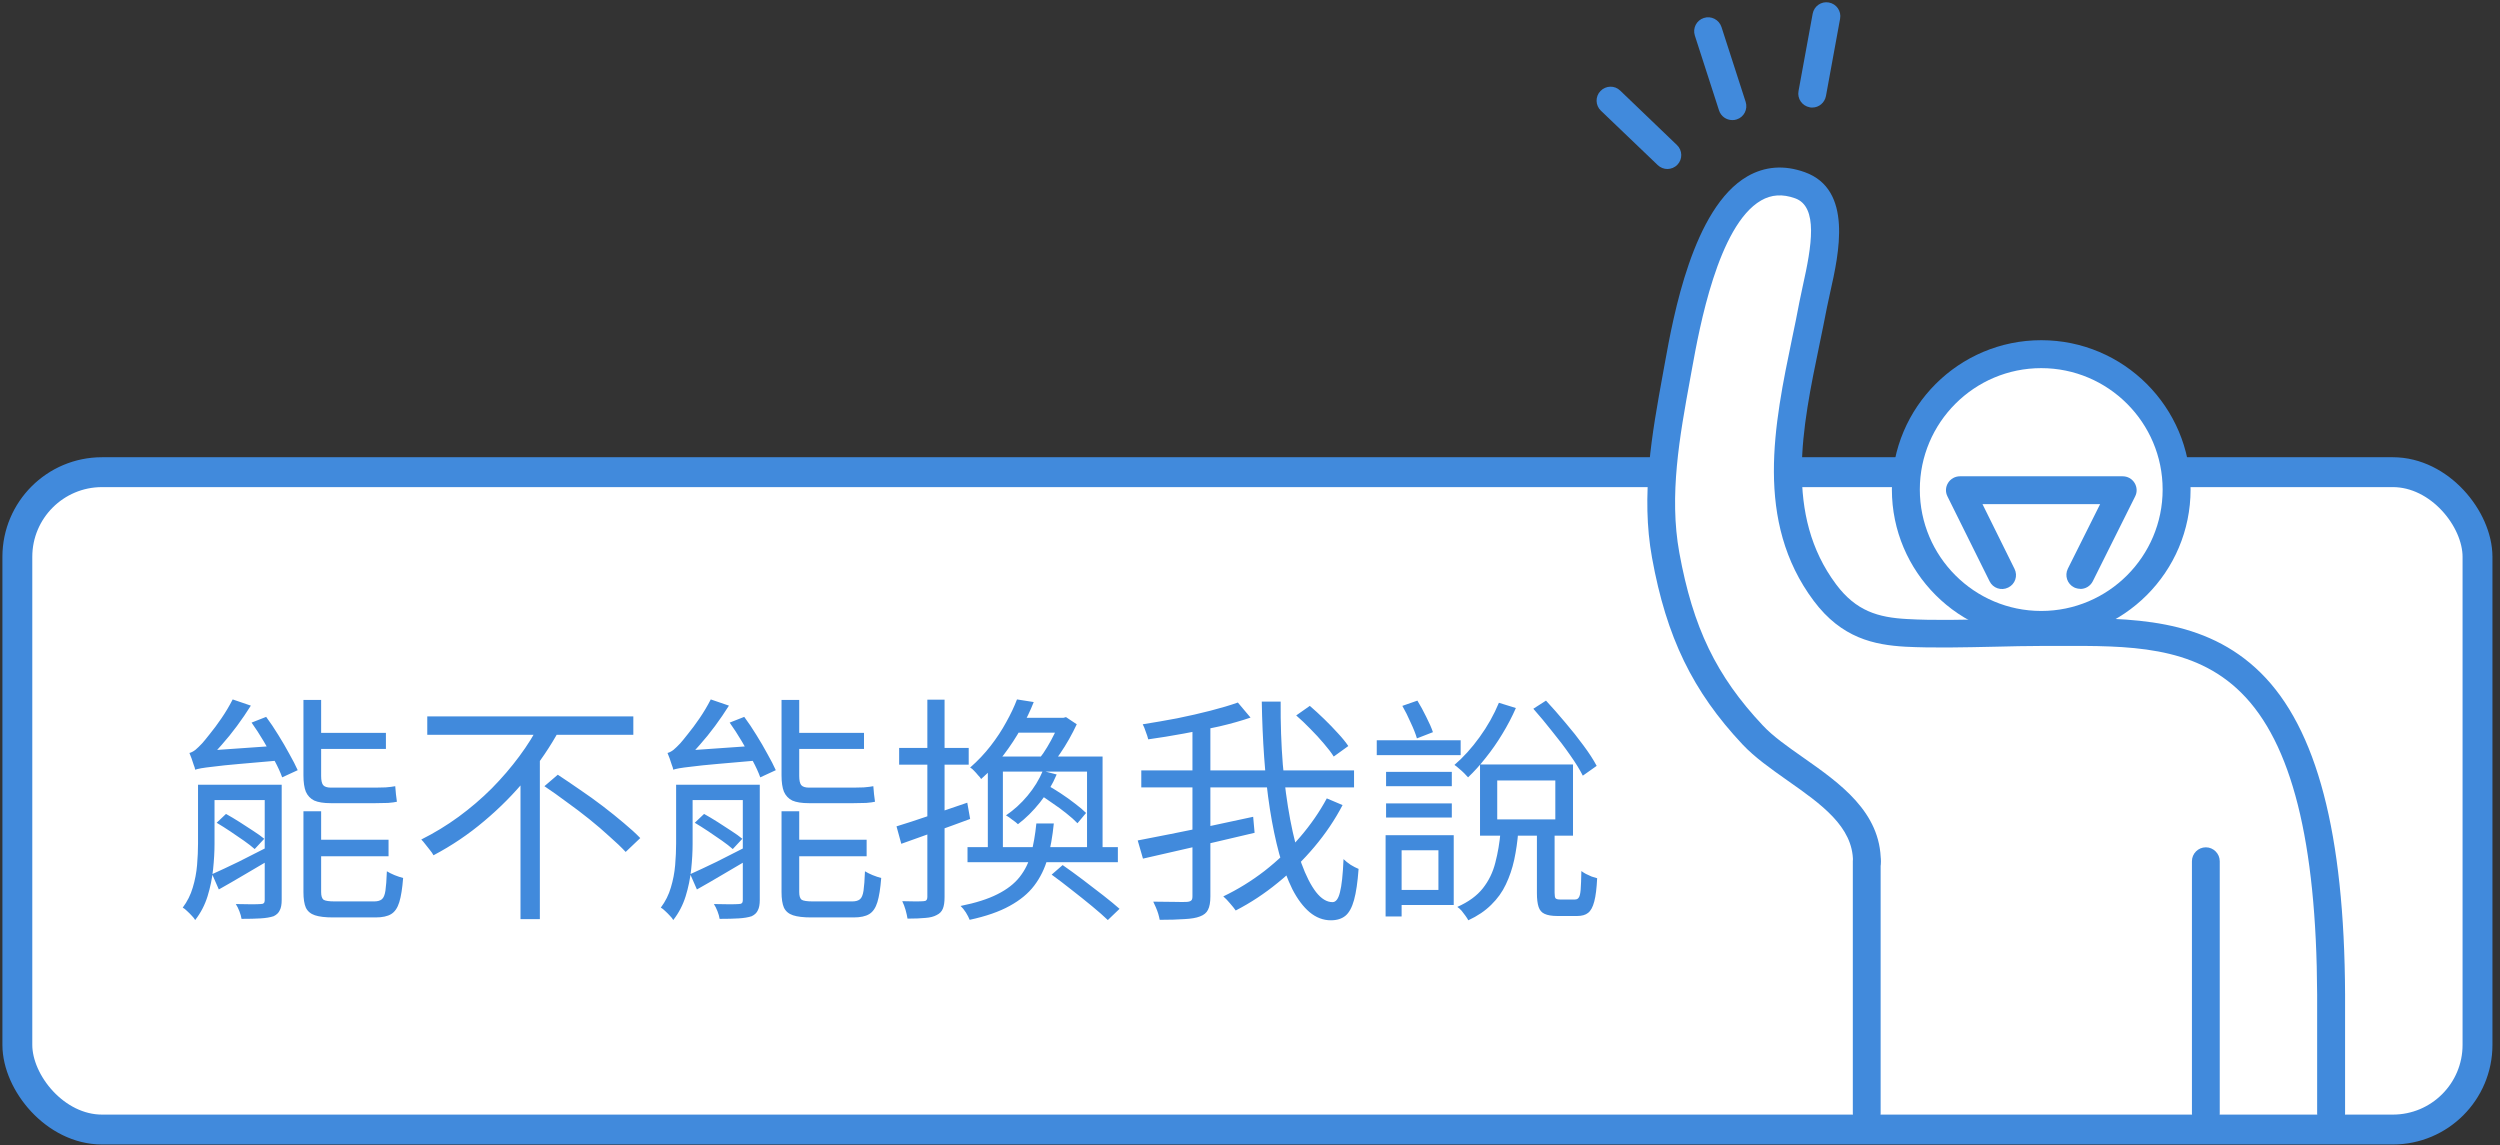 <svg width="251" height="115" viewBox="0 0 251 115" fill="none" xmlns="http://www.w3.org/2000/svg">
<rect x="0" y="0" width="251" height="115" fill="#333333" stroke="none"/>
<rect x="1.742" y="47.406" width="247" height="66" rx="8.5" fill="white"/>
<rect x="1.742" y="47.406" width="247" height="66" rx="8.5" stroke="#418ADC" stroke-width="3"/>
<path d="M26.578 78.79H28.282V90.358C28.282 90.806 28.218 91.15 28.09 91.39C27.978 91.646 27.77 91.846 27.466 91.99C27.13 92.102 26.698 92.174 26.17 92.206C25.658 92.238 25.018 92.254 24.25 92.254C24.218 92.03 24.146 91.774 24.034 91.486C23.922 91.198 23.802 90.958 23.674 90.766C24.234 90.782 24.746 90.79 25.21 90.79C25.674 90.79 25.994 90.782 26.17 90.766C26.33 90.766 26.434 90.734 26.482 90.67C26.546 90.622 26.578 90.526 26.578 90.382V78.79ZM20.722 78.79H27.466V80.326H20.722V78.79ZM30.466 81.454H32.242V89.566C32.242 89.95 32.322 90.206 32.482 90.334C32.658 90.446 33.034 90.502 33.61 90.502C33.738 90.502 33.978 90.502 34.33 90.502C34.682 90.502 35.074 90.502 35.506 90.502C35.954 90.502 36.362 90.502 36.73 90.502C37.114 90.502 37.394 90.502 37.57 90.502C37.906 90.502 38.162 90.43 38.338 90.286C38.514 90.142 38.634 89.854 38.698 89.422C38.762 88.99 38.81 88.342 38.842 87.478C39.05 87.606 39.306 87.734 39.61 87.862C39.93 87.99 40.218 88.086 40.474 88.15C40.394 89.19 40.266 89.998 40.09 90.574C39.914 91.15 39.642 91.55 39.274 91.774C38.906 91.998 38.386 92.11 37.714 92.11C37.602 92.11 37.402 92.11 37.114 92.11C36.826 92.11 36.498 92.11 36.13 92.11C35.762 92.11 35.386 92.11 35.002 92.11C34.618 92.11 34.282 92.11 33.994 92.11C33.722 92.11 33.538 92.11 33.442 92.11C32.658 92.11 32.05 92.038 31.618 91.894C31.186 91.75 30.882 91.494 30.706 91.126C30.546 90.758 30.466 90.238 30.466 89.566V81.454ZM25.258 72.55L26.722 71.974C27.138 72.534 27.546 73.142 27.946 73.798C28.346 74.438 28.714 75.07 29.05 75.694C29.402 76.318 29.682 76.862 29.89 77.326L28.33 78.046C28.154 77.55 27.898 76.99 27.562 76.366C27.226 75.726 26.858 75.07 26.458 74.398C26.058 73.726 25.658 73.11 25.258 72.55ZM31.498 73.582H38.746V75.19H31.498V73.582ZM31.522 84.31H39.01V85.966H31.522V84.31ZM19.594 77.278C19.578 77.15 19.53 76.99 19.45 76.798C19.386 76.59 19.314 76.374 19.234 76.15C19.154 75.926 19.082 75.742 19.018 75.598C19.21 75.55 19.41 75.446 19.618 75.286C19.826 75.11 20.05 74.894 20.29 74.638C20.45 74.462 20.706 74.15 21.058 73.702C21.426 73.254 21.818 72.726 22.234 72.118C22.65 71.51 23.026 70.878 23.362 70.222L25.186 70.846C24.754 71.534 24.29 72.214 23.794 72.886C23.298 73.558 22.786 74.19 22.258 74.782C21.746 75.374 21.242 75.894 20.746 76.342V76.366C20.746 76.366 20.682 76.398 20.554 76.462C20.442 76.526 20.314 76.606 20.17 76.702C20.026 76.798 19.89 76.902 19.762 77.014C19.65 77.11 19.594 77.198 19.594 77.278ZM19.594 77.278L19.546 75.934L20.53 75.382L28.066 74.854C28.098 75.094 28.146 75.35 28.21 75.622C28.274 75.894 28.338 76.126 28.402 76.318C26.578 76.478 25.114 76.606 24.01 76.702C22.906 76.798 22.058 76.886 21.466 76.966C20.89 77.03 20.466 77.086 20.194 77.134C19.938 77.182 19.738 77.23 19.594 77.278ZM19.882 78.79H21.538V84.718C21.538 85.502 21.49 86.358 21.394 87.286C21.298 88.198 21.114 89.094 20.842 89.974C20.57 90.854 20.154 91.654 19.594 92.374C19.53 92.246 19.418 92.102 19.258 91.942C19.114 91.782 18.954 91.622 18.778 91.462C18.618 91.302 18.474 91.19 18.346 91.126C18.81 90.502 19.146 89.83 19.354 89.11C19.578 88.374 19.722 87.622 19.786 86.854C19.85 86.086 19.882 85.366 19.882 84.694V78.79ZM21.298 87.766C22.05 87.43 22.938 87.014 23.962 86.518C24.986 86.006 26.026 85.478 27.082 84.934L27.442 86.11C26.498 86.67 25.546 87.23 24.586 87.79C23.642 88.35 22.77 88.854 21.97 89.302L21.298 87.766ZM21.754 82.606L22.69 81.718C23.122 81.958 23.578 82.23 24.058 82.534C24.538 82.838 24.994 83.134 25.426 83.422C25.874 83.71 26.242 83.974 26.53 84.214L25.57 85.246C25.282 84.99 24.922 84.71 24.49 84.406C24.058 84.102 23.602 83.79 23.122 83.47C22.642 83.15 22.186 82.862 21.754 82.606ZM30.466 70.27H32.242V77.902C32.242 78.334 32.306 78.638 32.434 78.814C32.578 78.99 32.842 79.078 33.226 79.078C33.402 79.078 33.69 79.078 34.09 79.078C34.506 79.078 34.954 79.078 35.434 79.078C35.914 79.078 36.362 79.078 36.778 79.078C37.194 79.078 37.498 79.078 37.69 79.078C37.978 79.078 38.322 79.07 38.722 79.054C39.122 79.022 39.442 78.982 39.682 78.934C39.698 79.174 39.722 79.446 39.754 79.75C39.786 80.038 39.818 80.286 39.85 80.494C39.658 80.542 39.362 80.582 38.962 80.614C38.578 80.63 38.162 80.638 37.714 80.638C37.57 80.638 37.338 80.638 37.018 80.638C36.698 80.638 36.338 80.638 35.938 80.638C35.554 80.638 35.17 80.638 34.786 80.638C34.402 80.638 34.066 80.638 33.778 80.638C33.49 80.638 33.298 80.638 33.202 80.638C32.498 80.638 31.946 80.55 31.546 80.374C31.162 80.182 30.882 79.886 30.706 79.486C30.546 79.086 30.466 78.542 30.466 77.854V70.27ZM42.898 71.926H63.586V73.774H42.898V71.926ZM54.658 78.934L56.002 77.782C56.706 78.246 57.45 78.75 58.234 79.294C59.018 79.822 59.786 80.374 60.538 80.95C61.29 81.526 61.986 82.086 62.626 82.63C63.282 83.174 63.834 83.678 64.282 84.142L62.818 85.534C62.386 85.07 61.85 84.558 61.21 83.998C60.586 83.422 59.906 82.838 59.17 82.246C58.434 81.654 57.674 81.078 56.89 80.518C56.122 79.942 55.378 79.414 54.658 78.934ZM54.226 72.574L56.17 73.27C55.274 74.918 54.186 76.526 52.906 78.094C51.626 79.662 50.194 81.11 48.61 82.438C47.042 83.766 45.346 84.91 43.522 85.87C43.442 85.71 43.322 85.534 43.162 85.342C43.018 85.15 42.866 84.958 42.706 84.766C42.562 84.574 42.426 84.414 42.298 84.286C43.61 83.63 44.858 82.87 46.042 82.006C47.242 81.126 48.354 80.174 49.378 79.15C50.402 78.11 51.322 77.038 52.138 75.934C52.97 74.814 53.666 73.694 54.226 72.574ZM52.258 77.35L54.202 75.43V75.454V92.278H52.258V77.35ZM74.578 78.79H76.282V90.358C76.282 90.806 76.218 91.15 76.09 91.39C75.978 91.646 75.77 91.846 75.466 91.99C75.13 92.102 74.698 92.174 74.17 92.206C73.658 92.238 73.018 92.254 72.25 92.254C72.218 92.03 72.146 91.774 72.034 91.486C71.922 91.198 71.802 90.958 71.674 90.766C72.234 90.782 72.746 90.79 73.21 90.79C73.674 90.79 73.994 90.782 74.17 90.766C74.33 90.766 74.434 90.734 74.482 90.67C74.546 90.622 74.578 90.526 74.578 90.382V78.79ZM68.722 78.79H75.466V80.326H68.722V78.79ZM78.466 81.454H80.242V89.566C80.242 89.95 80.322 90.206 80.482 90.334C80.658 90.446 81.034 90.502 81.61 90.502C81.738 90.502 81.978 90.502 82.33 90.502C82.682 90.502 83.074 90.502 83.506 90.502C83.954 90.502 84.362 90.502 84.73 90.502C85.114 90.502 85.394 90.502 85.57 90.502C85.906 90.502 86.162 90.43 86.338 90.286C86.514 90.142 86.634 89.854 86.698 89.422C86.762 88.99 86.81 88.342 86.842 87.478C87.05 87.606 87.306 87.734 87.61 87.862C87.93 87.99 88.218 88.086 88.474 88.15C88.394 89.19 88.266 89.998 88.09 90.574C87.914 91.15 87.642 91.55 87.274 91.774C86.906 91.998 86.386 92.11 85.714 92.11C85.602 92.11 85.402 92.11 85.114 92.11C84.826 92.11 84.498 92.11 84.13 92.11C83.762 92.11 83.386 92.11 83.002 92.11C82.618 92.11 82.282 92.11 81.994 92.11C81.722 92.11 81.538 92.11 81.442 92.11C80.658 92.11 80.05 92.038 79.618 91.894C79.186 91.75 78.882 91.494 78.706 91.126C78.546 90.758 78.466 90.238 78.466 89.566V81.454ZM73.258 72.55L74.722 71.974C75.138 72.534 75.546 73.142 75.946 73.798C76.346 74.438 76.714 75.07 77.05 75.694C77.402 76.318 77.682 76.862 77.89 77.326L76.33 78.046C76.154 77.55 75.898 76.99 75.562 76.366C75.226 75.726 74.858 75.07 74.458 74.398C74.058 73.726 73.658 73.11 73.258 72.55ZM79.498 73.582H86.746V75.19H79.498V73.582ZM79.522 84.31H87.01V85.966H79.522V84.31ZM67.594 77.278C67.578 77.15 67.53 76.99 67.45 76.798C67.386 76.59 67.314 76.374 67.234 76.15C67.154 75.926 67.082 75.742 67.018 75.598C67.21 75.55 67.41 75.446 67.618 75.286C67.826 75.11 68.05 74.894 68.29 74.638C68.45 74.462 68.706 74.15 69.058 73.702C69.426 73.254 69.818 72.726 70.234 72.118C70.65 71.51 71.026 70.878 71.362 70.222L73.186 70.846C72.754 71.534 72.29 72.214 71.794 72.886C71.298 73.558 70.786 74.19 70.258 74.782C69.746 75.374 69.242 75.894 68.746 76.342V76.366C68.746 76.366 68.682 76.398 68.554 76.462C68.442 76.526 68.314 76.606 68.17 76.702C68.026 76.798 67.89 76.902 67.762 77.014C67.65 77.11 67.594 77.198 67.594 77.278ZM67.594 77.278L67.546 75.934L68.53 75.382L76.066 74.854C76.098 75.094 76.146 75.35 76.21 75.622C76.274 75.894 76.338 76.126 76.402 76.318C74.578 76.478 73.114 76.606 72.01 76.702C70.906 76.798 70.058 76.886 69.466 76.966C68.89 77.03 68.466 77.086 68.194 77.134C67.938 77.182 67.738 77.23 67.594 77.278ZM67.882 78.79H69.538V84.718C69.538 85.502 69.49 86.358 69.394 87.286C69.298 88.198 69.114 89.094 68.842 89.974C68.57 90.854 68.154 91.654 67.594 92.374C67.53 92.246 67.418 92.102 67.258 91.942C67.114 91.782 66.954 91.622 66.778 91.462C66.618 91.302 66.474 91.19 66.346 91.126C66.81 90.502 67.146 89.83 67.354 89.11C67.578 88.374 67.722 87.622 67.786 86.854C67.85 86.086 67.882 85.366 67.882 84.694V78.79ZM69.298 87.766C70.05 87.43 70.938 87.014 71.962 86.518C72.986 86.006 74.026 85.478 75.082 84.934L75.442 86.11C74.498 86.67 73.546 87.23 72.586 87.79C71.642 88.35 70.77 88.854 69.97 89.302L69.298 87.766ZM69.754 82.606L70.69 81.718C71.122 81.958 71.578 82.23 72.058 82.534C72.538 82.838 72.994 83.134 73.426 83.422C73.874 83.71 74.242 83.974 74.53 84.214L73.57 85.246C73.282 84.99 72.922 84.71 72.49 84.406C72.058 84.102 71.602 83.79 71.122 83.47C70.642 83.15 70.186 82.862 69.754 82.606ZM78.466 70.27H80.242V77.902C80.242 78.334 80.306 78.638 80.434 78.814C80.578 78.99 80.842 79.078 81.226 79.078C81.402 79.078 81.69 79.078 82.09 79.078C82.506 79.078 82.954 79.078 83.434 79.078C83.914 79.078 84.362 79.078 84.778 79.078C85.194 79.078 85.498 79.078 85.69 79.078C85.978 79.078 86.322 79.07 86.722 79.054C87.122 79.022 87.442 78.982 87.682 78.934C87.698 79.174 87.722 79.446 87.754 79.75C87.786 80.038 87.818 80.286 87.85 80.494C87.658 80.542 87.362 80.582 86.962 80.614C86.578 80.63 86.162 80.638 85.714 80.638C85.57 80.638 85.338 80.638 85.018 80.638C84.698 80.638 84.338 80.638 83.938 80.638C83.554 80.638 83.17 80.638 82.786 80.638C82.402 80.638 82.066 80.638 81.778 80.638C81.49 80.638 81.298 80.638 81.202 80.638C80.498 80.638 79.946 80.55 79.546 80.374C79.162 80.182 78.882 79.886 78.706 79.486C78.546 79.086 78.466 78.542 78.466 77.854V70.27ZM90.01 82.966C90.906 82.694 91.986 82.342 93.25 81.91C94.514 81.478 95.802 81.038 97.114 80.59L97.402 82.222C96.202 82.67 94.994 83.11 93.778 83.542C92.578 83.974 91.482 84.366 90.49 84.718L90.01 82.966ZM90.274 75.094H97.258V76.774H90.274V75.094ZM93.106 70.246H94.834V90.07C94.834 90.566 94.778 90.95 94.666 91.222C94.554 91.51 94.346 91.726 94.042 91.87C93.754 92.03 93.378 92.126 92.914 92.158C92.45 92.206 91.85 92.23 91.114 92.23C91.082 92.006 91.018 91.718 90.922 91.366C90.826 91.03 90.714 90.734 90.586 90.478C91.082 90.494 91.522 90.502 91.906 90.502C92.306 90.502 92.578 90.494 92.722 90.478C92.978 90.478 93.106 90.342 93.106 90.07V70.246ZM102.106 70.222L103.786 70.486C103.45 71.35 103.026 72.23 102.514 73.126C102.018 74.022 101.442 74.902 100.786 75.766C100.13 76.63 99.37 77.446 98.506 78.214C98.442 78.102 98.338 77.974 98.194 77.83C98.066 77.67 97.93 77.518 97.786 77.374C97.658 77.23 97.53 77.126 97.402 77.062C98.17 76.39 98.858 75.662 99.466 74.878C100.074 74.094 100.594 73.302 101.026 72.502C101.474 71.702 101.834 70.942 102.106 70.222ZM102.13 72.07H106.858V73.558H101.29L102.13 72.07ZM99.178 75.958H110.698V85.606H109.138V77.47H100.69V85.606H99.178V75.958ZM97.138 85.054H112.234V86.566H97.138V85.054ZM104.05 82.678H105.802C105.674 83.974 105.466 85.142 105.178 86.182C104.89 87.206 104.442 88.118 103.834 88.918C103.242 89.702 102.418 90.382 101.362 90.958C100.322 91.534 98.986 91.998 97.354 92.35C97.274 92.142 97.146 91.894 96.97 91.606C96.794 91.334 96.618 91.118 96.442 90.958C97.962 90.654 99.194 90.262 100.138 89.782C101.098 89.302 101.842 88.726 102.37 88.054C102.914 87.366 103.298 86.582 103.522 85.702C103.762 84.806 103.938 83.798 104.05 82.678ZM106.402 72.07H106.762L107.026 71.998L108.106 72.718C107.882 73.198 107.626 73.694 107.338 74.206C107.05 74.718 106.746 75.206 106.426 75.67C106.106 76.134 105.802 76.55 105.514 76.918C105.37 76.79 105.178 76.654 104.938 76.51C104.698 76.366 104.498 76.254 104.338 76.174C104.61 75.838 104.874 75.454 105.13 75.022C105.402 74.574 105.65 74.118 105.874 73.654C106.098 73.19 106.274 72.774 106.402 72.406V72.07ZM104.698 77.398L106.09 77.758C105.674 78.75 105.114 79.686 104.41 80.566C103.722 81.43 102.986 82.158 102.202 82.75C102.074 82.622 101.882 82.47 101.626 82.294C101.386 82.102 101.178 81.958 101.002 81.862C101.802 81.318 102.522 80.662 103.162 79.894C103.818 79.11 104.33 78.278 104.698 77.398ZM104.146 79.63L105.034 78.766C105.498 79.022 105.986 79.318 106.498 79.654C107.01 79.99 107.49 80.334 107.938 80.686C108.386 81.022 108.754 81.334 109.042 81.622L108.178 82.654C107.89 82.35 107.522 82.022 107.074 81.67C106.642 81.318 106.162 80.966 105.634 80.614C105.122 80.246 104.626 79.918 104.146 79.63ZM105.586 87.814L106.69 86.854C107.314 87.286 107.986 87.774 108.706 88.318C109.426 88.862 110.114 89.39 110.77 89.902C111.426 90.414 111.97 90.862 112.402 91.246L111.226 92.374C110.81 91.974 110.282 91.51 109.642 90.982C109.002 90.454 108.322 89.91 107.602 89.35C106.898 88.79 106.226 88.278 105.586 87.814ZM130.138 71.83L131.506 70.87C131.97 71.27 132.45 71.71 132.946 72.19C133.442 72.67 133.906 73.15 134.338 73.63C134.77 74.094 135.114 74.518 135.37 74.902L133.906 75.958C133.666 75.574 133.338 75.142 132.922 74.662C132.506 74.166 132.05 73.67 131.554 73.174C131.074 72.678 130.602 72.23 130.138 71.83ZM114.586 77.35H135.946V79.054H114.586V77.35ZM114.226 84.382C115.17 84.206 116.274 83.99 117.538 83.734C118.818 83.478 120.162 83.206 121.57 82.918C122.994 82.614 124.41 82.31 125.818 82.006L125.962 83.614C124.65 83.918 123.322 84.23 121.978 84.55C120.65 84.854 119.362 85.15 118.114 85.438C116.882 85.71 115.762 85.966 114.754 86.206L114.226 84.382ZM119.722 72.694H121.522V89.998C121.522 90.59 121.442 91.038 121.282 91.342C121.138 91.646 120.866 91.87 120.466 92.014C120.098 92.158 119.578 92.246 118.906 92.278C118.25 92.326 117.426 92.35 116.434 92.35C116.402 92.174 116.354 91.974 116.29 91.75C116.226 91.542 116.146 91.326 116.05 91.102C115.954 90.878 115.866 90.686 115.786 90.526C116.554 90.542 117.258 90.55 117.898 90.55C118.538 90.566 118.962 90.566 119.17 90.55C119.378 90.534 119.522 90.486 119.602 90.406C119.682 90.342 119.722 90.206 119.722 89.998V72.694ZM124.282 70.534L125.554 72.046C124.626 72.366 123.578 72.662 122.41 72.934C121.258 73.19 120.066 73.43 118.834 73.654C117.618 73.878 116.434 74.07 115.282 74.23C115.234 74.022 115.154 73.774 115.042 73.486C114.946 73.182 114.842 72.926 114.73 72.718C115.85 72.542 117.002 72.342 118.186 72.118C119.37 71.878 120.49 71.622 121.546 71.35C122.602 71.078 123.514 70.806 124.282 70.534ZM126.682 70.438H128.578C128.562 72.63 128.634 74.734 128.794 76.75C128.97 78.75 129.218 80.598 129.538 82.294C129.858 83.974 130.234 85.438 130.666 86.686C131.114 87.918 131.602 88.878 132.13 89.566C132.658 90.238 133.21 90.574 133.786 90.574C134.122 90.574 134.37 90.246 134.53 89.59C134.706 88.918 134.826 87.806 134.89 86.254C135.082 86.446 135.322 86.638 135.61 86.83C135.898 87.006 136.162 87.142 136.402 87.238C136.306 88.566 136.154 89.606 135.946 90.358C135.738 91.11 135.45 91.638 135.082 91.942C134.714 92.246 134.226 92.398 133.618 92.398C132.85 92.398 132.138 92.126 131.482 91.582C130.842 91.038 130.266 90.27 129.754 89.278C129.258 88.27 128.818 87.086 128.434 85.726C128.066 84.366 127.754 82.87 127.498 81.238C127.242 79.59 127.05 77.854 126.922 76.03C126.794 74.206 126.714 72.342 126.682 70.438ZM133.21 80.158L134.794 80.83C134.026 82.302 133.082 83.702 131.962 85.03C130.858 86.342 129.634 87.542 128.29 88.63C126.962 89.718 125.554 90.646 124.066 91.414C123.922 91.206 123.73 90.966 123.49 90.694C123.266 90.422 123.042 90.19 122.818 89.998C124.258 89.31 125.634 88.462 126.946 87.454C128.258 86.43 129.45 85.294 130.522 84.046C131.594 82.798 132.49 81.502 133.21 80.158ZM139.162 77.494H145.762V78.934H139.162V77.494ZM139.162 80.662H145.762V82.078H139.162V80.662ZM138.226 74.326H146.65V75.814H138.226V74.326ZM139.858 83.854H145.954V90.862H139.858V89.35H144.418V85.366H139.858V83.854ZM139.114 83.854H140.722V92.014H139.114V83.854ZM140.794 70.87L142.306 70.342C142.61 70.838 142.906 71.382 143.194 71.974C143.498 72.566 143.722 73.078 143.866 73.51L142.258 74.134C142.13 73.686 141.922 73.158 141.634 72.55C141.362 71.926 141.082 71.366 140.794 70.87ZM150.658 83.494H152.434C152.354 84.486 152.218 85.43 152.026 86.326C151.834 87.206 151.554 88.03 151.186 88.798C150.834 89.55 150.346 90.23 149.722 90.838C149.114 91.446 148.346 91.966 147.418 92.398C147.354 92.27 147.258 92.118 147.13 91.942C147.018 91.782 146.89 91.614 146.746 91.438C146.602 91.278 146.458 91.15 146.314 91.054C147.434 90.558 148.29 89.934 148.882 89.182C149.474 88.43 149.89 87.574 150.13 86.614C150.386 85.638 150.562 84.598 150.658 83.494ZM154.306 83.062H156.082V89.638C156.082 89.926 156.114 90.11 156.178 90.19C156.258 90.27 156.41 90.31 156.634 90.31C156.714 90.31 156.85 90.31 157.042 90.31C157.25 90.31 157.458 90.31 157.666 90.31C157.89 90.31 158.042 90.31 158.122 90.31C158.298 90.31 158.426 90.246 158.506 90.118C158.602 89.99 158.666 89.726 158.698 89.326C158.73 88.91 158.754 88.286 158.77 87.454C158.898 87.55 159.05 87.646 159.226 87.742C159.418 87.838 159.61 87.926 159.802 88.006C160.01 88.07 160.194 88.126 160.354 88.174C160.306 89.182 160.21 89.958 160.066 90.502C159.922 91.062 159.714 91.446 159.442 91.654C159.186 91.862 158.818 91.966 158.338 91.966C158.258 91.966 158.122 91.966 157.93 91.966C157.754 91.966 157.562 91.966 157.354 91.966C157.146 91.966 156.946 91.966 156.754 91.966C156.578 91.966 156.45 91.966 156.37 91.966C155.81 91.966 155.378 91.894 155.074 91.75C154.786 91.622 154.586 91.39 154.474 91.054C154.362 90.718 154.306 90.254 154.306 89.662V83.062ZM150.322 78.358V82.27H156.154V78.358H150.322ZM148.594 76.75H157.93V83.902H148.594V76.75ZM150.49 70.558L152.194 71.086C151.81 71.966 151.354 72.838 150.826 73.702C150.314 74.55 149.762 75.342 149.17 76.078C148.594 76.814 148.002 77.47 147.394 78.046C147.298 77.934 147.17 77.798 147.01 77.638C146.85 77.478 146.682 77.326 146.506 77.182C146.33 77.022 146.17 76.894 146.026 76.798C146.922 76.03 147.762 75.102 148.546 74.014C149.346 72.91 149.994 71.758 150.49 70.558ZM153.946 71.158L155.218 70.342C155.842 71.014 156.482 71.742 157.138 72.526C157.81 73.31 158.426 74.086 158.986 74.854C159.546 75.606 159.986 76.286 160.306 76.894L158.914 77.878C158.61 77.27 158.186 76.582 157.642 75.814C157.098 75.03 156.498 74.238 155.842 73.438C155.202 72.622 154.57 71.862 153.946 71.158Z" fill="#418ADC"/>
<path d="M234.041 111.802V99.832C233.886 61.725 218.853 63.458 204.983 63.458C200.782 63.458 195.572 63.755 191.397 63.522C188.036 63.328 185.477 62.475 183.228 59.476C180.784 56.206 180.242 50.958 179.828 47.028C178.794 37.282 180.242 40.126 182.051 30.547C182.672 27.264 185.011 20.102 180.72 18.564C177.462 17.401 175.937 18.655 174.089 21.072C170.301 26.036 168.155 39.789 168.155 39.789C168.155 39.789 165.712 47.287 167.251 55.702C168.556 62.889 170.792 68.201 175.989 73.734C179.595 77.573 187.454 80.262 187.454 86.441V111.776H234.054" fill="white"/>
<path d="M234.037 113.197C233.261 113.197 232.641 112.564 232.641 111.801V99.831C232.576 84.475 230.081 74.56 225.014 69.545C220.219 64.788 213.665 64.827 206.723 64.853H204.978C203.505 64.853 201.915 64.891 200.286 64.93C197.235 64.995 194.068 65.072 191.302 64.93C188.174 64.749 184.904 64.077 182.099 60.328C176.114 52.327 178.143 42.581 179.927 33.971C180.186 32.731 180.444 31.503 180.664 30.3C180.754 29.835 180.871 29.292 181 28.71C181.892 24.716 182.577 20.748 180.224 19.908C178.958 19.455 177.846 19.533 176.812 20.127C172.494 22.622 170.607 33.002 169.896 36.919L169.689 38.056C168.642 43.795 167.556 49.729 168.604 55.494C169.974 63.004 172.313 67.865 176.98 72.828C178.014 73.94 179.5 74.974 181.065 76.073C184.71 78.632 188.833 81.528 188.833 86.491C188.833 87.267 188.2 87.887 187.437 87.887C186.675 87.887 186.041 87.254 186.041 86.491C186.041 82.988 182.848 80.739 179.462 78.361C177.781 77.171 176.191 76.06 174.95 74.741C169.948 69.416 167.311 63.986 165.863 55.998C164.726 49.729 165.863 43.537 166.949 37.565L167.156 36.428C167.996 31.774 169.974 20.864 175.429 17.71C177.2 16.689 179.138 16.547 181.194 17.284C186.067 19.029 184.619 25.479 183.753 29.344C183.624 29.9 183.521 30.404 183.43 30.843C183.197 32.058 182.939 33.312 182.68 34.566C180.935 42.981 179.126 51.681 184.348 58.674C186.351 61.35 188.562 61.996 191.47 62.151C194.133 62.306 197.235 62.228 200.221 62.151C201.876 62.112 203.492 62.073 204.978 62.073H206.71C213.898 62.035 221.356 61.996 226.992 67.567C232.615 73.138 235.381 83.699 235.446 99.844V111.827C235.446 112.603 234.812 113.223 234.05 113.223L234.037 113.197Z" fill="#418ADC"/>
<path d="M204.953 62.734C212.456 62.734 218.538 56.651 218.538 49.148C218.538 41.645 212.456 35.562 204.953 35.562C197.45 35.562 191.367 41.645 191.367 49.148C191.367 56.651 197.45 62.734 204.953 62.734Z" fill="white"/>
<path d="M204.94 64.145C196.667 64.145 189.945 57.424 189.945 49.151C189.945 40.878 196.667 34.156 204.94 34.156C213.213 34.156 219.934 40.878 219.934 49.151C219.934 57.424 213.213 64.145 204.94 64.145ZM204.94 36.961C198.218 36.961 192.75 42.429 192.75 49.151C192.75 55.873 198.218 61.34 204.94 61.34C211.662 61.34 217.129 55.873 217.129 49.151C217.129 42.429 211.662 36.961 204.94 36.961Z" fill="#418ADC"/>
<path d="M187.419 113.198C186.644 113.198 186.023 112.565 186.023 111.802V86.466C186.023 85.691 186.657 85.07 187.419 85.07C188.182 85.07 188.816 85.704 188.816 86.466V111.802C188.816 112.578 188.182 113.198 187.419 113.198Z" fill="#418ADC"/>
<path d="M221.466 113.198C220.691 113.198 220.07 112.565 220.07 111.802V86.466C220.07 85.691 220.704 85.07 221.466 85.07C222.229 85.07 222.862 85.704 222.862 86.466V111.802C222.862 112.578 222.229 113.198 221.466 113.198Z" fill="#418ADC"/>
<path d="M167.412 16.968C167.063 16.968 166.714 16.839 166.442 16.581L160.729 11.113C160.173 10.583 160.147 9.691 160.69 9.135C161.233 8.579 162.112 8.553 162.668 9.096L168.368 14.564C168.924 15.094 168.95 15.986 168.407 16.542C168.135 16.826 167.761 16.968 167.399 16.968H167.412Z" fill="#418ADC"/>
<path d="M173.921 12.056C173.327 12.056 172.784 11.681 172.59 11.086L170.16 3.563C169.927 2.827 170.328 2.038 171.065 1.805C171.801 1.56 172.59 1.973 172.836 2.71L175.266 10.233C175.498 10.97 175.098 11.759 174.361 11.991C174.219 12.043 174.077 12.056 173.934 12.056H173.921Z" fill="#418ADC"/>
<path d="M181.954 10.799C181.864 10.799 181.786 10.799 181.695 10.773C180.933 10.63 180.429 9.907 180.571 9.144L181.993 1.375C182.135 0.613 182.859 0.108 183.622 0.251C184.384 0.393 184.888 1.117 184.746 1.879L183.324 9.648C183.195 10.32 182.613 10.799 181.954 10.799Z" fill="#418ADC"/>
<path d="M201.003 57.722L196.789 49.203H213.128L208.875 57.722" fill="white"/>
<path d="M208.864 59.118C208.657 59.118 208.437 59.066 208.243 58.976C207.545 58.627 207.274 57.786 207.61 57.101L210.854 50.612H199.04L202.258 57.114C202.607 57.812 202.323 58.653 201.625 58.989C200.927 59.338 200.087 59.053 199.751 58.355L195.524 49.837C195.304 49.397 195.33 48.893 195.588 48.48C195.847 48.066 196.299 47.82 196.777 47.82H213.116C213.608 47.82 214.047 48.066 214.306 48.48C214.564 48.893 214.59 49.41 214.37 49.837L210.118 58.355C209.872 58.846 209.381 59.131 208.864 59.131V59.118Z" fill="#418ADC"/>
</svg>
